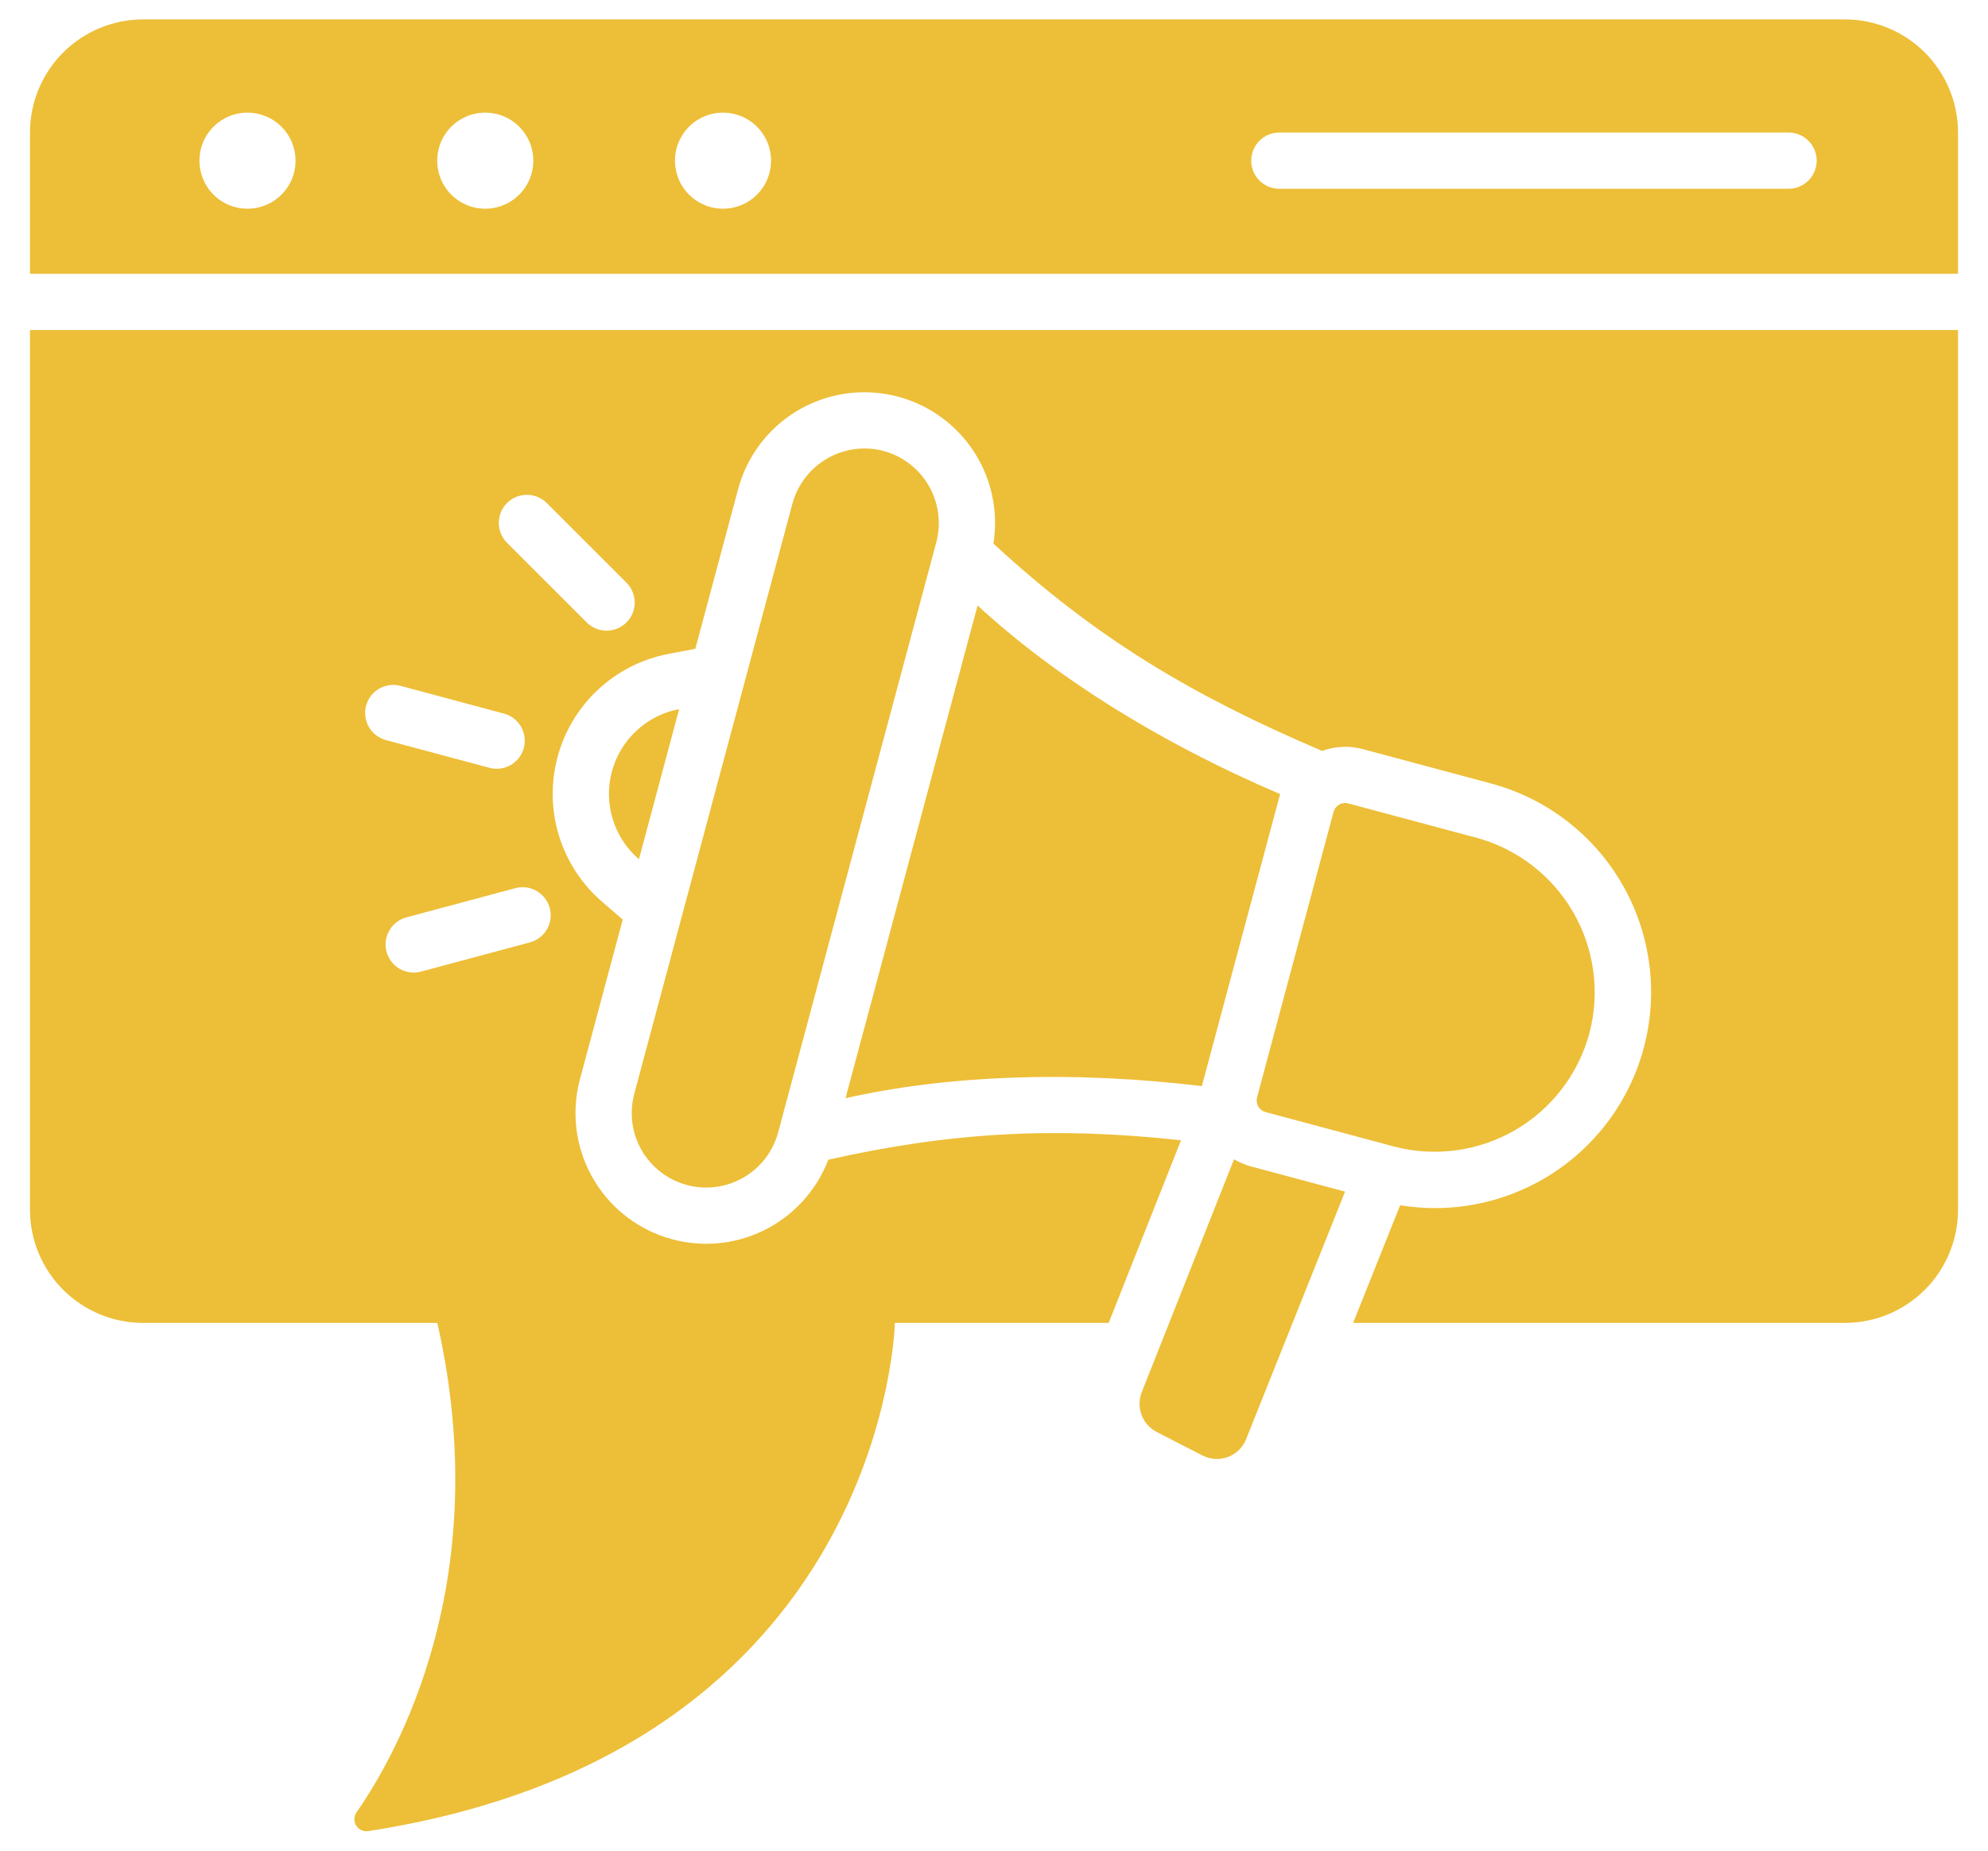 <svg xmlns="http://www.w3.org/2000/svg" width="58" height="54" viewBox="0 0 58 54" fill="none"><path fill-rule="evenodd" clip-rule="evenodd" d="M4.169 0.566H53.831C54.704 0.568 55.541 0.916 56.158 1.533C56.776 2.151 57.123 2.987 57.125 3.861V7.989H0.875V3.861C0.877 2.987 1.224 2.151 1.842 1.533C2.459 0.916 3.296 0.568 4.169 0.566ZM46.369 30.154C46.046 31.346 45.264 32.362 44.195 32.98C43.125 33.597 41.854 33.767 40.66 33.451L36.923 32.449C36.833 32.425 36.757 32.366 36.71 32.285C36.663 32.205 36.651 32.109 36.675 32.019L38.906 23.692C38.93 23.601 38.989 23.525 39.07 23.478C39.15 23.431 39.246 23.419 39.336 23.443L43.073 24.444C44.265 24.767 45.281 25.549 45.899 26.619C46.516 27.689 46.686 28.96 46.369 30.154V30.154ZM28.521 17.667L24.668 32.044C27.659 31.372 31.232 31.231 35.067 31.691C35.074 31.659 35.081 31.627 35.09 31.594L37.321 23.267C37.33 23.235 37.339 23.203 37.349 23.172C33.798 21.653 30.775 19.744 28.521 17.667ZM19.814 20.691C19.348 20.779 18.917 20.997 18.57 21.32C18.223 21.642 17.974 22.056 17.852 22.513C17.729 22.971 17.738 23.453 17.878 23.906C18.017 24.359 18.282 24.763 18.641 25.072L19.814 20.691H19.814ZM33.314 40.611C33.227 40.825 33.223 41.064 33.303 41.28C33.382 41.497 33.54 41.676 33.745 41.782L35.078 42.467C35.192 42.526 35.316 42.561 35.444 42.569C35.572 42.577 35.699 42.559 35.819 42.515C35.94 42.471 36.049 42.402 36.141 42.313C36.233 42.224 36.305 42.117 36.353 41.999L39.242 34.77L36.499 34.035C36.325 33.988 36.158 33.918 36.003 33.826L33.315 40.611L33.314 40.611ZM25.78 13.159C26.336 13.31 26.809 13.675 27.097 14.173C27.385 14.672 27.464 15.264 27.317 15.821L22.703 33.041C22.553 33.598 22.189 34.072 21.69 34.36C21.191 34.648 20.598 34.727 20.041 34.577C19.485 34.428 19.01 34.064 18.722 33.565C18.434 33.066 18.356 32.473 18.505 31.916L23.119 14.696C23.27 14.14 23.634 13.667 24.133 13.379C24.631 13.091 25.224 13.012 25.78 13.159V13.159ZM15.04 25.914C15.25 25.859 15.473 25.89 15.66 25.999C15.847 26.108 15.983 26.286 16.039 26.495C16.095 26.704 16.066 26.927 15.958 27.115C15.85 27.303 15.672 27.44 15.463 27.497L12.289 28.348C12.185 28.377 12.076 28.385 11.968 28.372C11.861 28.359 11.757 28.324 11.662 28.27C11.568 28.217 11.486 28.145 11.42 28.059C11.354 27.973 11.305 27.875 11.277 27.77C11.249 27.666 11.242 27.556 11.257 27.449C11.271 27.342 11.307 27.238 11.362 27.145C11.416 27.051 11.489 26.97 11.576 26.904C11.662 26.839 11.761 26.792 11.866 26.765L15.041 25.914H15.04ZM18.277 17.002L15.953 14.678C15.799 14.524 15.59 14.438 15.372 14.438C15.155 14.438 14.946 14.524 14.792 14.678C14.639 14.832 14.552 15.04 14.552 15.258C14.552 15.476 14.639 15.684 14.792 15.838L17.117 18.162C17.271 18.316 17.48 18.402 17.697 18.402C17.915 18.402 18.123 18.316 18.277 18.162C18.431 18.008 18.518 17.8 18.518 17.582C18.518 17.364 18.431 17.156 18.277 17.002L18.277 17.002ZM14.693 20.819C14.798 20.845 14.897 20.893 14.984 20.958C15.07 21.023 15.143 21.105 15.198 21.198C15.252 21.292 15.288 21.395 15.303 21.503C15.317 21.61 15.31 21.719 15.282 21.824C15.254 21.929 15.206 22.027 15.14 22.113C15.074 22.198 14.991 22.27 14.897 22.324C14.803 22.378 14.699 22.412 14.591 22.425C14.484 22.439 14.375 22.43 14.27 22.401L11.261 21.595C11.157 21.567 11.059 21.519 10.974 21.454C10.888 21.388 10.817 21.307 10.763 21.214C10.709 21.12 10.674 21.018 10.66 20.911C10.646 20.804 10.653 20.696 10.681 20.592C10.708 20.488 10.756 20.391 10.822 20.305C10.887 20.22 10.969 20.148 11.062 20.094C11.155 20.04 11.258 20.005 11.365 19.991C11.471 19.977 11.58 19.984 11.684 20.012L14.693 20.819ZM52.181 3.867H37.324C37.107 3.867 36.898 3.954 36.744 4.108C36.59 4.261 36.504 4.47 36.504 4.688C36.504 4.905 36.59 5.114 36.744 5.268C36.898 5.422 37.107 5.508 37.324 5.508H52.181C52.399 5.508 52.608 5.422 52.761 5.268C52.915 5.114 53.002 4.905 53.002 4.688C53.002 4.47 52.915 4.261 52.761 4.108C52.608 3.954 52.399 3.867 52.181 3.867ZM21.095 3.286C20.817 3.286 20.546 3.368 20.315 3.522C20.085 3.676 19.905 3.895 19.799 4.151C19.692 4.407 19.665 4.689 19.719 4.961C19.773 5.233 19.906 5.483 20.102 5.679C20.299 5.876 20.548 6.009 20.82 6.063C21.092 6.117 21.374 6.09 21.631 5.983C21.887 5.877 22.106 5.697 22.26 5.467C22.414 5.236 22.496 4.965 22.496 4.688C22.496 4.316 22.348 3.959 22.085 3.697C21.823 3.434 21.466 3.286 21.095 3.286ZM14.158 3.286C13.88 3.286 13.609 3.368 13.379 3.522C13.148 3.676 12.968 3.895 12.862 4.151C12.756 4.408 12.728 4.69 12.782 4.962C12.836 5.234 12.97 5.483 13.166 5.68C13.362 5.876 13.612 6.009 13.884 6.063C14.156 6.117 14.438 6.09 14.694 5.983C14.95 5.877 15.169 5.697 15.323 5.467C15.477 5.236 15.56 4.965 15.56 4.688C15.56 4.316 15.412 3.959 15.149 3.696C14.886 3.433 14.53 3.286 14.158 3.286V3.286ZM7.221 3.286C6.943 3.286 6.672 3.368 6.442 3.522C6.211 3.676 6.031 3.895 5.925 4.152C5.819 4.408 5.791 4.69 5.846 4.962C5.9 5.234 6.033 5.484 6.229 5.68C6.425 5.876 6.675 6.009 6.947 6.063C7.219 6.117 7.501 6.09 7.758 5.983C8.014 5.877 8.233 5.697 8.387 5.467C8.541 5.236 8.623 4.965 8.623 4.688C8.623 4.504 8.587 4.321 8.516 4.151C8.446 3.981 8.342 3.827 8.212 3.696C8.082 3.566 7.927 3.463 7.757 3.393C7.587 3.322 7.405 3.286 7.221 3.286ZM57.125 9.63H0.875V35.306C0.877 36.179 1.224 37.016 1.842 37.634C2.459 38.251 3.296 38.599 4.169 38.6H12.759C14.45 46.063 11.614 51.138 10.402 52.881C10.363 52.938 10.341 53.004 10.339 53.073C10.337 53.142 10.356 53.21 10.392 53.269C10.429 53.327 10.482 53.373 10.544 53.402C10.607 53.431 10.677 53.44 10.745 53.429C25.851 51.09 26.108 38.6 26.108 38.6H32.346L34.456 33.272C30.785 32.872 27.754 33.032 24.166 33.839C23.817 34.752 23.131 35.496 22.25 35.918C21.368 36.34 20.358 36.408 19.428 36.106C18.498 35.805 17.72 35.158 17.253 34.3C16.786 33.441 16.667 32.436 16.92 31.491L18.168 26.832L17.569 26.314C16.976 25.804 16.54 25.136 16.309 24.389C16.079 23.641 16.064 22.844 16.267 22.088C16.469 21.332 16.881 20.649 17.454 20.117C18.027 19.585 18.739 19.225 19.508 19.079L20.286 18.931L21.535 14.271C21.788 13.327 22.393 12.516 23.227 12.006C24.061 11.496 25.058 11.325 26.014 11.529C26.97 11.733 27.811 12.297 28.364 13.103C28.916 13.909 29.138 14.897 28.983 15.862C32.024 18.664 34.798 20.296 38.572 21.911C38.954 21.771 39.369 21.753 39.761 21.858L43.498 22.86C45.06 23.278 46.402 24.281 47.246 25.661C48.089 27.041 48.37 28.692 48.03 30.274C47.69 31.855 46.754 33.245 45.418 34.156C44.081 35.067 42.446 35.429 40.849 35.167L39.478 38.6H53.831C54.704 38.599 55.541 38.251 56.158 37.633C56.776 37.016 57.123 36.179 57.125 35.306V9.63Z" fill="#EDBE37"></path></svg>